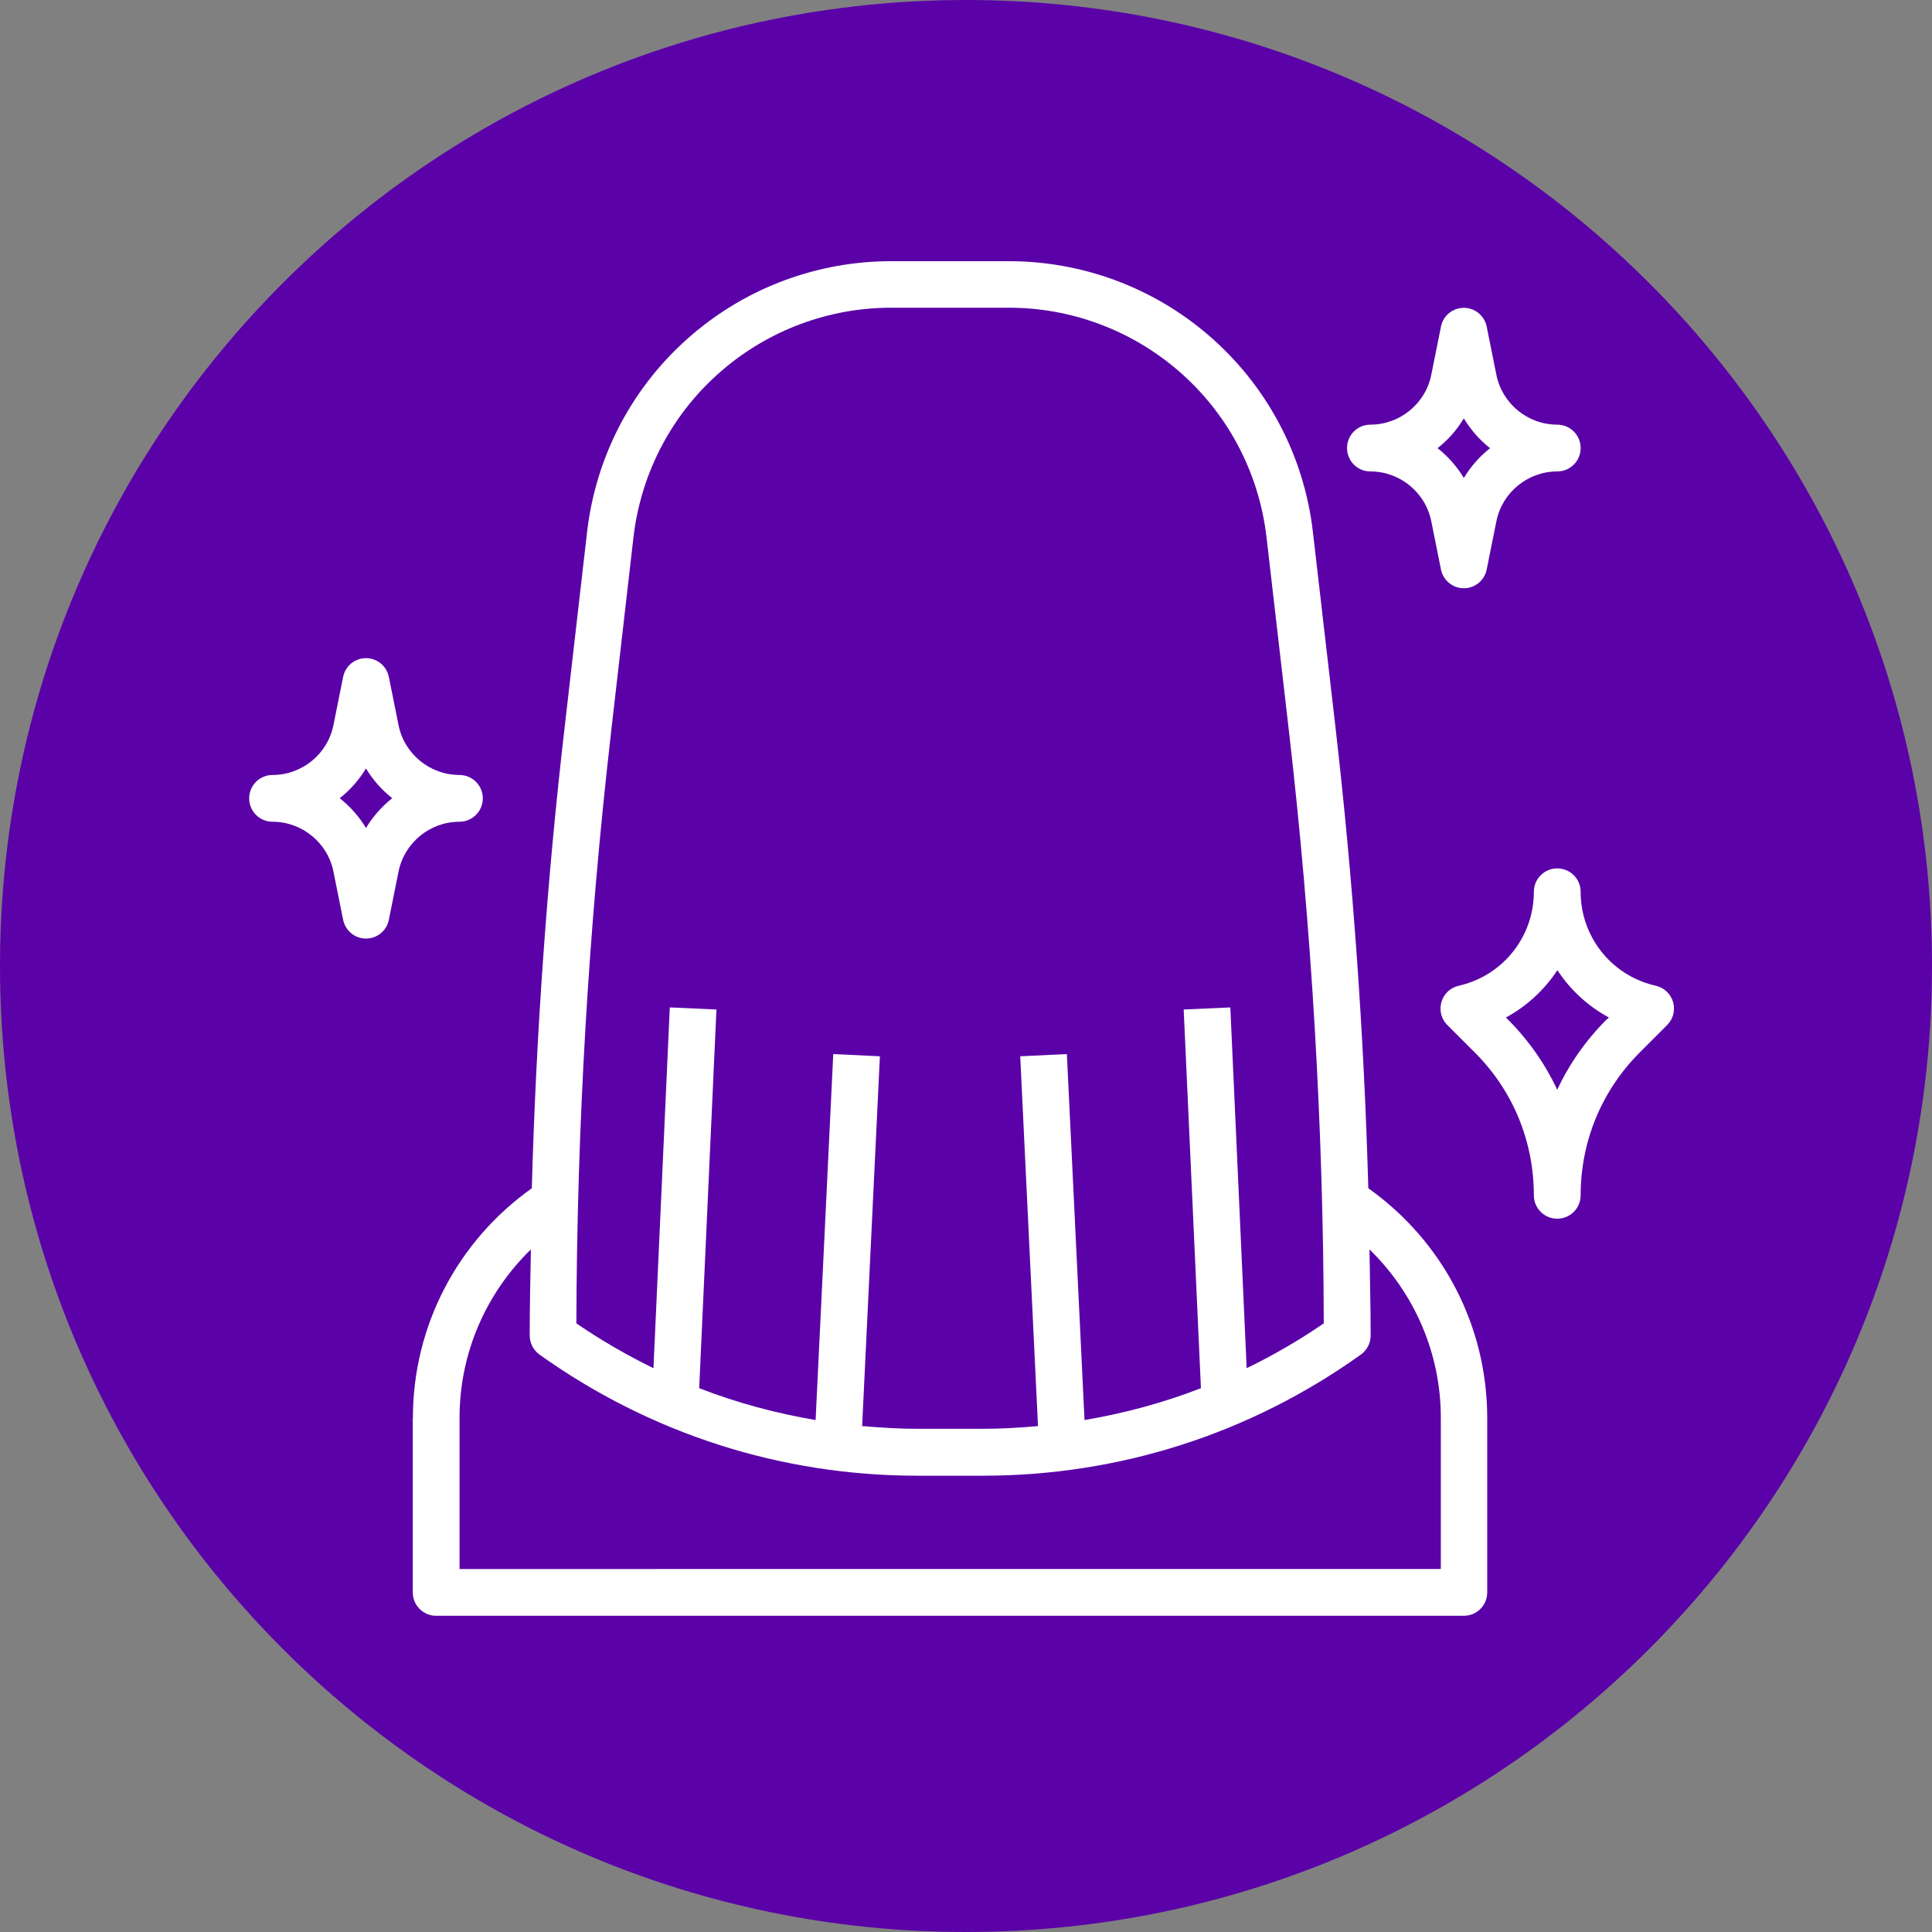 <?xml version="1.0" encoding="UTF-8"?> <svg xmlns="http://www.w3.org/2000/svg" id="Capa_1" data-name="Capa 1" viewBox="0 0 147.86 147.86"><rect x="0" y="0" width="147.86" height="147.86" fill="#808080" stroke="none"/><defs><style> .cls-1 { fill: #fff; } .cls-2 { fill: #5a02a8; } </style></defs><path class="cls-2" d="M147.86,73.93c0,40.83-33.1,73.93-73.93,73.93S0,114.76,0,73.93,33.1,0,73.93,0s73.93,33.1,73.93,73.93"></path><g><path class="cls-1" d="M119.18,66.46c-.99,0-1.79,.8-1.79,1.79,0,3.39-2.3,6.33-5.58,7.15l-.21,.05c-.63,.16-1.12,.63-1.29,1.26s0,1.29,.46,1.74l2.09,2.09c2.93,2.92,4.53,6.81,4.53,10.94,0,.99,.8,1.79,1.79,1.79s1.79-.8,1.79-1.79c0-4.13,1.61-8.02,4.53-10.94l2.09-2.09c.46-.46,.63-1.12,.46-1.74-.17-.62-.66-1.1-1.29-1.26l-.21-.05c-3.29-.82-5.58-3.76-5.58-7.15,0-.99-.8-1.79-1.79-1.79h0Zm3.79,11.55c-1.59,1.59-2.87,3.41-3.79,5.39-.93-1.98-2.2-3.8-3.79-5.39l-.14-.14c1.61-.87,2.95-2.12,3.94-3.62,.98,1.5,2.33,2.75,3.94,3.62l-.14,.14Z"></path><path class="cls-1" d="M104.88,36.08c2.26,0,4.22,1.61,4.66,3.82l.74,3.68c.17,.84,.9,1.44,1.75,1.44s1.59-.6,1.75-1.44l.74-3.68c.44-2.21,2.4-3.82,4.66-3.82,.99,0,1.79-.8,1.79-1.79s-.8-1.79-1.79-1.79c-2.26,0-4.22-1.61-4.66-3.82l-.74-3.68c-.17-.84-.9-1.44-1.75-1.44s-1.59,.6-1.75,1.44l-.74,3.68c-.44,2.21-2.4,3.82-4.66,3.82-.99,0-1.79,.8-1.79,1.79s.8,1.79,1.79,1.79Zm7.15-4.06c.53,.88,1.21,1.65,2.01,2.28-.8,.63-1.48,1.4-2.01,2.28-.53-.88-1.21-1.65-2.01-2.28,.8-.63,1.48-1.4,2.01-2.28Z"></path><path class="cls-1" d="M30.5,55.49l-.74-3.68c-.17-.84-.9-1.44-1.75-1.44s-1.59,.6-1.75,1.44l-.74,3.68c-.44,2.21-2.4,3.82-4.66,3.82-.99,0-1.79,.8-1.79,1.79s.8,1.79,1.79,1.79c2.26,0,4.22,1.61,4.66,3.82l.74,3.68c.17,.84,.9,1.44,1.75,1.44s1.59-.6,1.75-1.44l.74-3.68c.44-2.21,2.4-3.82,4.66-3.82,.99,0,1.79-.8,1.79-1.79s-.8-1.79-1.79-1.79c-2.26,0-4.22-1.61-4.66-3.82h0Zm-2.49,7.88c-.53-.88-1.21-1.65-2.01-2.28,.8-.63,1.48-1.4,2.01-2.28,.53,.88,1.21,1.65,2.01,2.28-.8,.63-1.48,1.4-2.01,2.28Z"></path><path class="cls-1" d="M31.59,108.52v13.35c0,.99,.8,1.79,1.79,1.79H112.03c.99,0,1.79-.8,1.79-1.79v-13.35c0-7.04-3.4-13.53-9.1-17.58-.33-11.78-1.17-23.59-2.51-35.25l-1.73-14.97c-.68-5.88-3.53-11.24-8.02-15.09-4.24-3.64-9.65-5.64-15.24-5.64h-9.03c-5.59,0-11,2-15.24,5.64-4.5,3.85-7.34,9.21-8.02,15.09l-1.72,14.97c-1.35,11.66-2.18,23.47-2.51,35.25-5.7,4.06-9.1,10.54-9.1,17.59h0Zm15.17-52.43l1.72-14.97c.58-4.98,2.99-9.53,6.8-12.79,3.59-3.08,8.18-4.78,12.91-4.78h9.03c4.73,0,9.32,1.7,12.91,4.78,3.81,3.26,6.22,7.81,6.8,12.79l1.73,14.97c1.72,14.94,2.62,30.14,2.65,45.19-1.89,1.3-3.86,2.44-5.9,3.43l-1.25-27.61-3.57,.16,1.32,28.98c-2.87,1.12-5.86,1.92-8.91,2.44l-1.35-28.01-3.57,.17,1.36,28.3c-1.4,.13-2.81,.21-4.23,.21h-5c-1.42,0-2.83-.09-4.23-.21l1.36-28.3-3.57-.17-1.35,28.01c-3.05-.52-6.03-1.32-8.91-2.44l1.32-28.98-3.57-.16-1.25,27.61c-2.03-.99-4-2.13-5.9-3.43,.04-15.05,.93-30.24,2.65-45.18h0Zm-6.13,39.53c-.04,2.2-.09,4.4-.09,6.59,0,.58,.28,1.12,.75,1.46,8.49,6.06,18.49,9.27,28.93,9.27h5c10.43,0,20.44-3.2,28.93-9.27,.47-.34,.75-.88,.75-1.46,0-2.19-.06-4.39-.09-6.59,3.45,3.36,5.46,7.96,5.46,12.89v11.57H35.17v-11.57c0-4.94,2.01-9.53,5.46-12.89h0Z"></path></g></svg> 